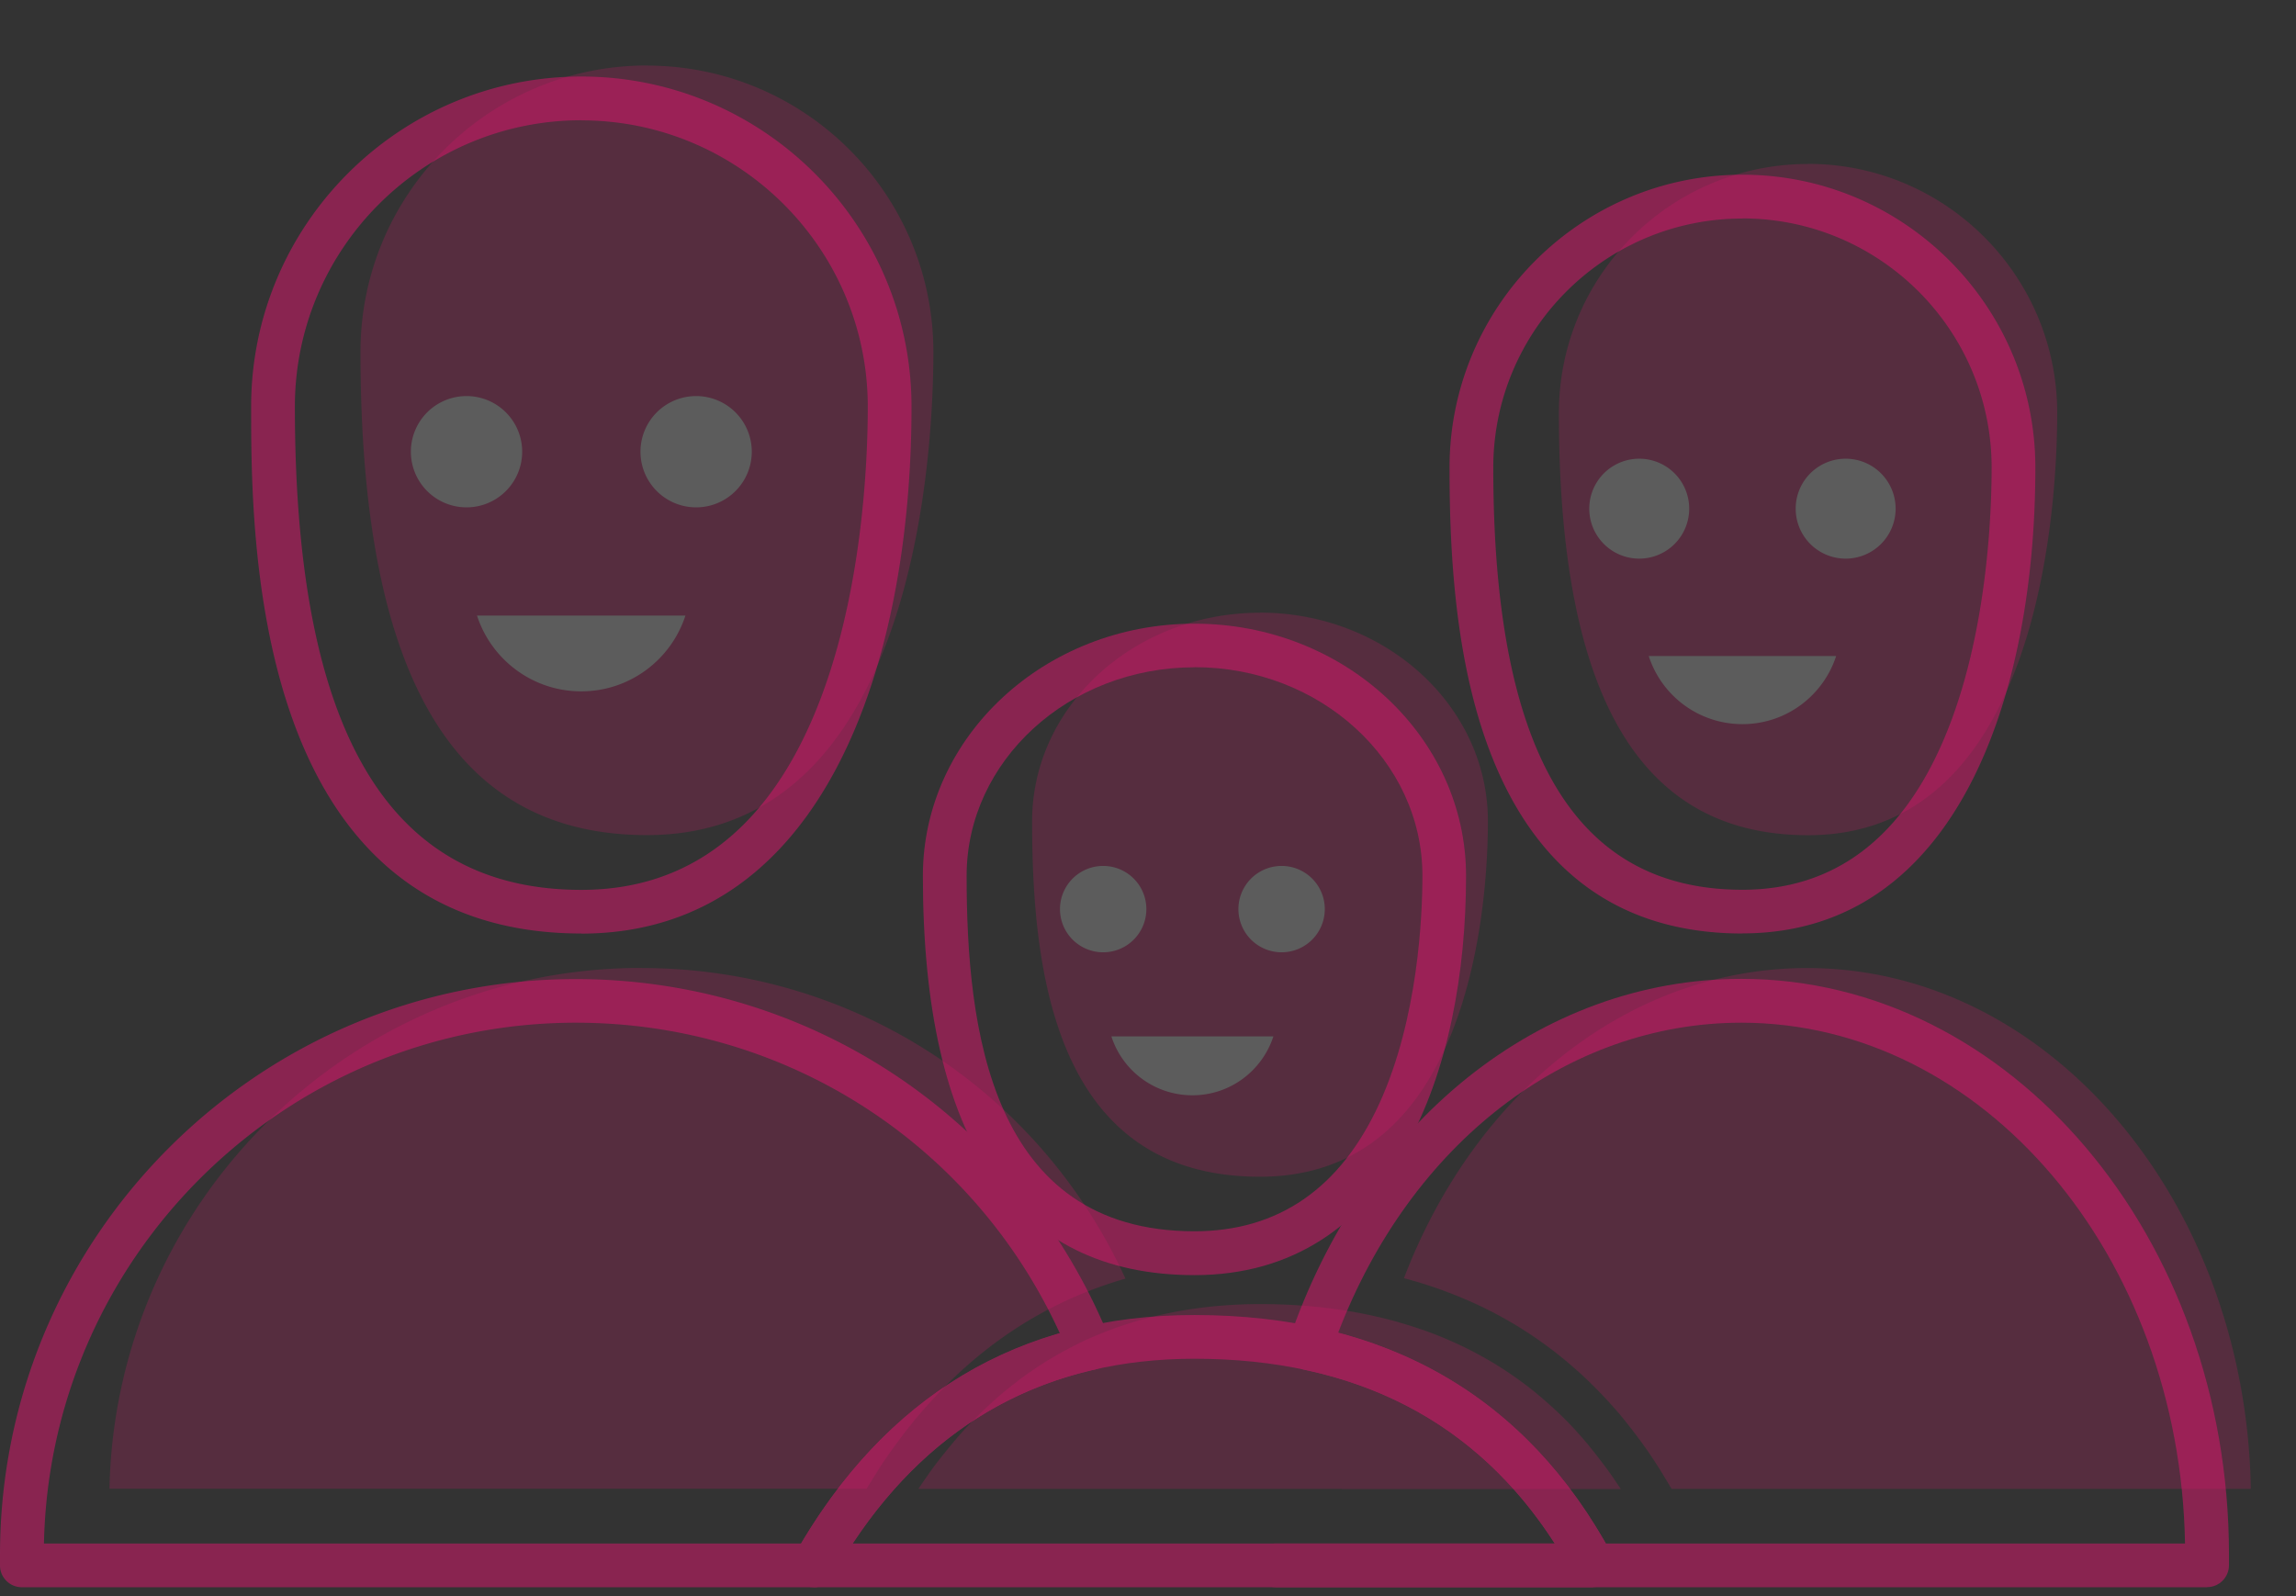 <svg xmlns="http://www.w3.org/2000/svg" width="210" height="146" fill="none"><rect width="100%" height="100%" fill="#333333" stroke="none"/><g fill="#DF156E" clip-path="url(#a)" opacity=".5"><path d="M53.17 85.39c-30.2 0-30.2-36.28-30.2-48.2C22.97 20.55 36.52 7 53.17 7s30.2 13.55 30.2 30.2c0 23.3-7.93 48.2-30.2 48.2v-.01Zm0-74.39c-14.45 0-26.2 11.75-26.2 26.2 0 29.74 8.57 44.2 26.2 44.2 9.66 0 16.83-5.39 21.3-16.03 4.42-10.53 4.9-23.2 4.9-28.16 0-14.45-11.75-26.2-26.2-26.2V11Zm21.25 134.19H2c-1.1 0-2-.89-2-1.99v-.97c0-29.04 23.63-52.67 52.67-52.67 21.62 0 40.8 12.96 48.87 33.03a1.99 1.99 0 0 1-1.41 2.69c-10.1 2.28-18.17 8.64-23.97 18.9-.35.63-1.02 1.02-1.74 1.02v-.01Zm-70.41-4h69.26c5.88-9.92 13.83-16.37 23.67-19.22-7.92-17.34-25.05-28.42-44.26-28.42-26.49 0-48.11 21.28-48.66 47.64h-.01Zm155.36-55.8c-11.03 0-18.78-5.53-23.02-16.45-3.38-8.71-3.77-19.1-3.77-26.17 0-14.77 12.02-26.79 26.79-26.79S186.16 28 186.16 42.77c0 20.6-7.04 42.61-26.79 42.61v.01Zm0-65.4c-12.57 0-22.79 10.22-22.79 22.79 0 25.98 7.45 38.61 22.79 38.61 8.39 0 14.61-4.69 18.5-13.95 3.87-9.21 4.29-20.32 4.29-24.67 0-12.57-10.22-22.79-22.79-22.79v.01Z"></path><path d="M109.25 116.64c-16.48 0-24.84-12.29-24.84-36.52 0-12.72 11.14-23.07 24.84-23.07s24.84 10.35 24.84 23.07c0 17.66-6.53 36.52-24.84 36.52Zm0-55.6c-11.49 0-20.84 8.56-20.84 19.07 0 13.96 2.16 32.52 20.84 32.52 7.69 0 13.38-3.95 16.93-11.73 3.53-7.76 3.92-17.13 3.92-20.8 0-10.52-9.35-19.07-20.84-19.07l-.01.01Z"></path><path d="M201.86 145.19h-85.17c-1.1 0-2-.9-2-2s.9-2 2-2h25.51c-5.45-8.49-13.12-13.83-22.86-15.89-.56-.12-1.04-.47-1.32-.97s-.34-1.09-.16-1.63c6.8-20.14 23.06-33.16 41.42-33.16 24.59 0 44.59 23.63 44.59 52.67v.98c-.01 1.1-.9 1.99-2 1.99l-.01.01Zm-54.99-4h52.98c-.46-26.36-18.49-47.64-40.58-47.64-15.98 0-30.26 11.06-36.88 28.37 10.57 2.81 18.79 9.28 24.48 19.27Z"></path><path d="M145.7 145.19H74.42c-.71 0-1.37-.38-1.73-.99-.36-.62-.36-1.37-.01-1.99 8.23-14.54 20.53-21.92 36.57-21.92 17.51 0 30.36 7.39 38.21 21.95.33.62.32 1.37-.04 1.97-.36.6-1.01.97-1.72.97v.01Zm-67.71-4h64.22c-7.2-11.22-18.27-16.9-32.96-16.9-13.35 0-23.85 5.68-31.26 16.9Z"></path></g><g opacity=".2"><path fill="#DF156E" d="M59.17 6c14.45 0 26.2 11.75 26.2 26.2 0 4.96-.48 17.64-4.9 28.16C76 71 68.83 76.39 59.17 76.39c-17.63 0-26.2-14.46-26.2-44.2 0-14.45 11.75-26.2 26.2-26.2V6Zm106.2 8.99c12.57 0 22.79 10.22 22.79 22.79 0 4.35-.42 15.45-4.29 24.67-3.89 9.25-10.11 13.95-18.5 13.95-15.34 0-22.79-12.63-22.79-38.61 0-12.57 10.22-22.79 22.79-22.79v-.01Zm-50.12 41.05c11.49 0 20.84 8.56 20.84 19.07 0 3.67-.38 13.04-3.92 20.8-3.54 7.78-9.24 11.73-16.93 11.73-18.68 0-20.84-18.56-20.84-32.52 0-10.52 9.35-19.07 20.84-19.07l.01-.01ZM58.68 88.55c19.21 0 36.33 11.08 44.26 28.41-6.11 1.76-11.48 4.92-16.1 9.46l-.25.25c-.7.7-1.38 1.44-2.05 2.2-.17.19-.34.38-.51.58-.27.32-.53.65-.79.97-.3.37-.59.75-.88 1.14-.2.27-.41.54-.61.82-.48.67-.96 1.36-1.42 2.08-.09.14-.17.28-.26.42-.27.43-.54.86-.8 1.3H10.01c.55-26.36 22.17-47.64 48.66-47.64l.01.01Zm64.02 47.64H84c.07-.1.13-.2.2-.3.28-.41.56-.81.84-1.21.17-.23.33-.47.51-.7.33-.44.66-.85 1-1.27l.72-.87c.35-.41.7-.82 1.07-1.21.25-.27.5-.52.75-.77s.49-.51.75-.75c.27-.26.55-.52.83-.78.24-.22.48-.43.72-.64.29-.25.59-.5.89-.74.24-.19.48-.37.72-.56.31-.24.63-.48.94-.7.23-.16.47-.32.7-.48 1.18-.8 2.41-1.51 3.68-2.15a20.39 20.39 0 0 1 1.83-.85c.27-.12.54-.23.82-.34a35.715 35.715 0 0 1 1.92-.69c.39-.13.78-.25 1.18-.37.24-.07.48-.13.71-.19.45-.12.89-.24 1.35-.34 2.88-.65 5.92-.99 9.13-.99 3.62 0 7.01.35 10.19 1.04.19.04.38.09.57.13.57.13 1.14.27 1.7.43l.51.15c.64.19 1.26.39 1.88.6.07.02.13.04.2.07 1.43.51 2.8 1.1 4.12 1.77.1.05.19.1.29.15.58.3 1.15.62 1.71.95.07.04.15.09.22.13 1.23.75 2.41 1.57 3.54 2.47.14.11.27.22.4.33.43.35.85.72 1.26 1.09.13.12.26.23.39.36.52.48 1.03.98 1.52 1.5.03.04.07.07.1.11.45.48.89.98 1.32 1.49.14.17.28.34.42.52.33.41.66.83.98 1.26.13.18.27.35.4.53.43.6.85 1.2 1.26 1.84h-25.51l-.03-.02Zm30.18 0c-.24-.42-.49-.83-.74-1.24-.09-.15-.18-.31-.28-.46-.45-.72-.92-1.43-1.4-2.11-.18-.25-.36-.5-.54-.74-.32-.43-.64-.86-.98-1.28-.23-.29-.45-.57-.68-.85-.35-.42-.72-.83-1.08-1.23-.43-.47-.87-.93-1.32-1.38-.21-.21-.42-.43-.64-.63-.37-.36-.75-.71-1.14-1.05-.13-.11-.26-.22-.39-.34a37.173 37.173 0 0 0-4.32-3.21l-.17-.11c-1.6-1-3.28-1.89-5.04-2.65-.03-.01-.07-.03-.1-.04a40.32 40.32 0 0 0-5.58-1.93c-.02 0-.05-.01-.07-.02 6.62-17.31 20.9-28.37 36.88-28.37 22.09 0 40.12 21.28 40.58 47.64h-52.99Z"></path><path fill="#fff" d="M42.67 46.41a5.09 5.09 0 1 0 0-10.18 5.09 5.09 0 0 0 0 10.18Zm21 0a5.09 5.09 0 1 0 0-10.18 5.09 5.09 0 0 0 0 10.18Zm-20.04 9.9c1.3 4.02 5.08 6.93 9.53 6.93 4.45 0 8.23-2.91 9.53-6.93H43.62h.01Zm106.3-5.21a4.57 4.57 0 1 0 0-9.14 4.57 4.57 0 0 0 0 9.14Zm18.88 0a4.57 4.57 0 1 0 0-9.14 4.57 4.57 0 0 0 0 9.14Zm-18.01 8.91a9 9 0 0 0 8.57 6.23c4.01 0 7.4-2.62 8.57-6.23H150.8Zm-49.9 27.1a3.95 3.95 0 1 0 0-7.9 3.95 3.95 0 0 0 0 7.9Zm16.32 0a3.95 3.95 0 1 0 0-7.9 3.95 3.95 0 0 0 0 7.9Zm-15.57 7.69a7.78 7.78 0 0 0 7.41 5.39c3.47 0 6.39-2.26 7.41-5.39h-14.82Z"></path></g><defs><clipPath id="a"><path fill="#fff" d="M0 7h203.87v138.19H0z"></path></clipPath></defs></svg>
